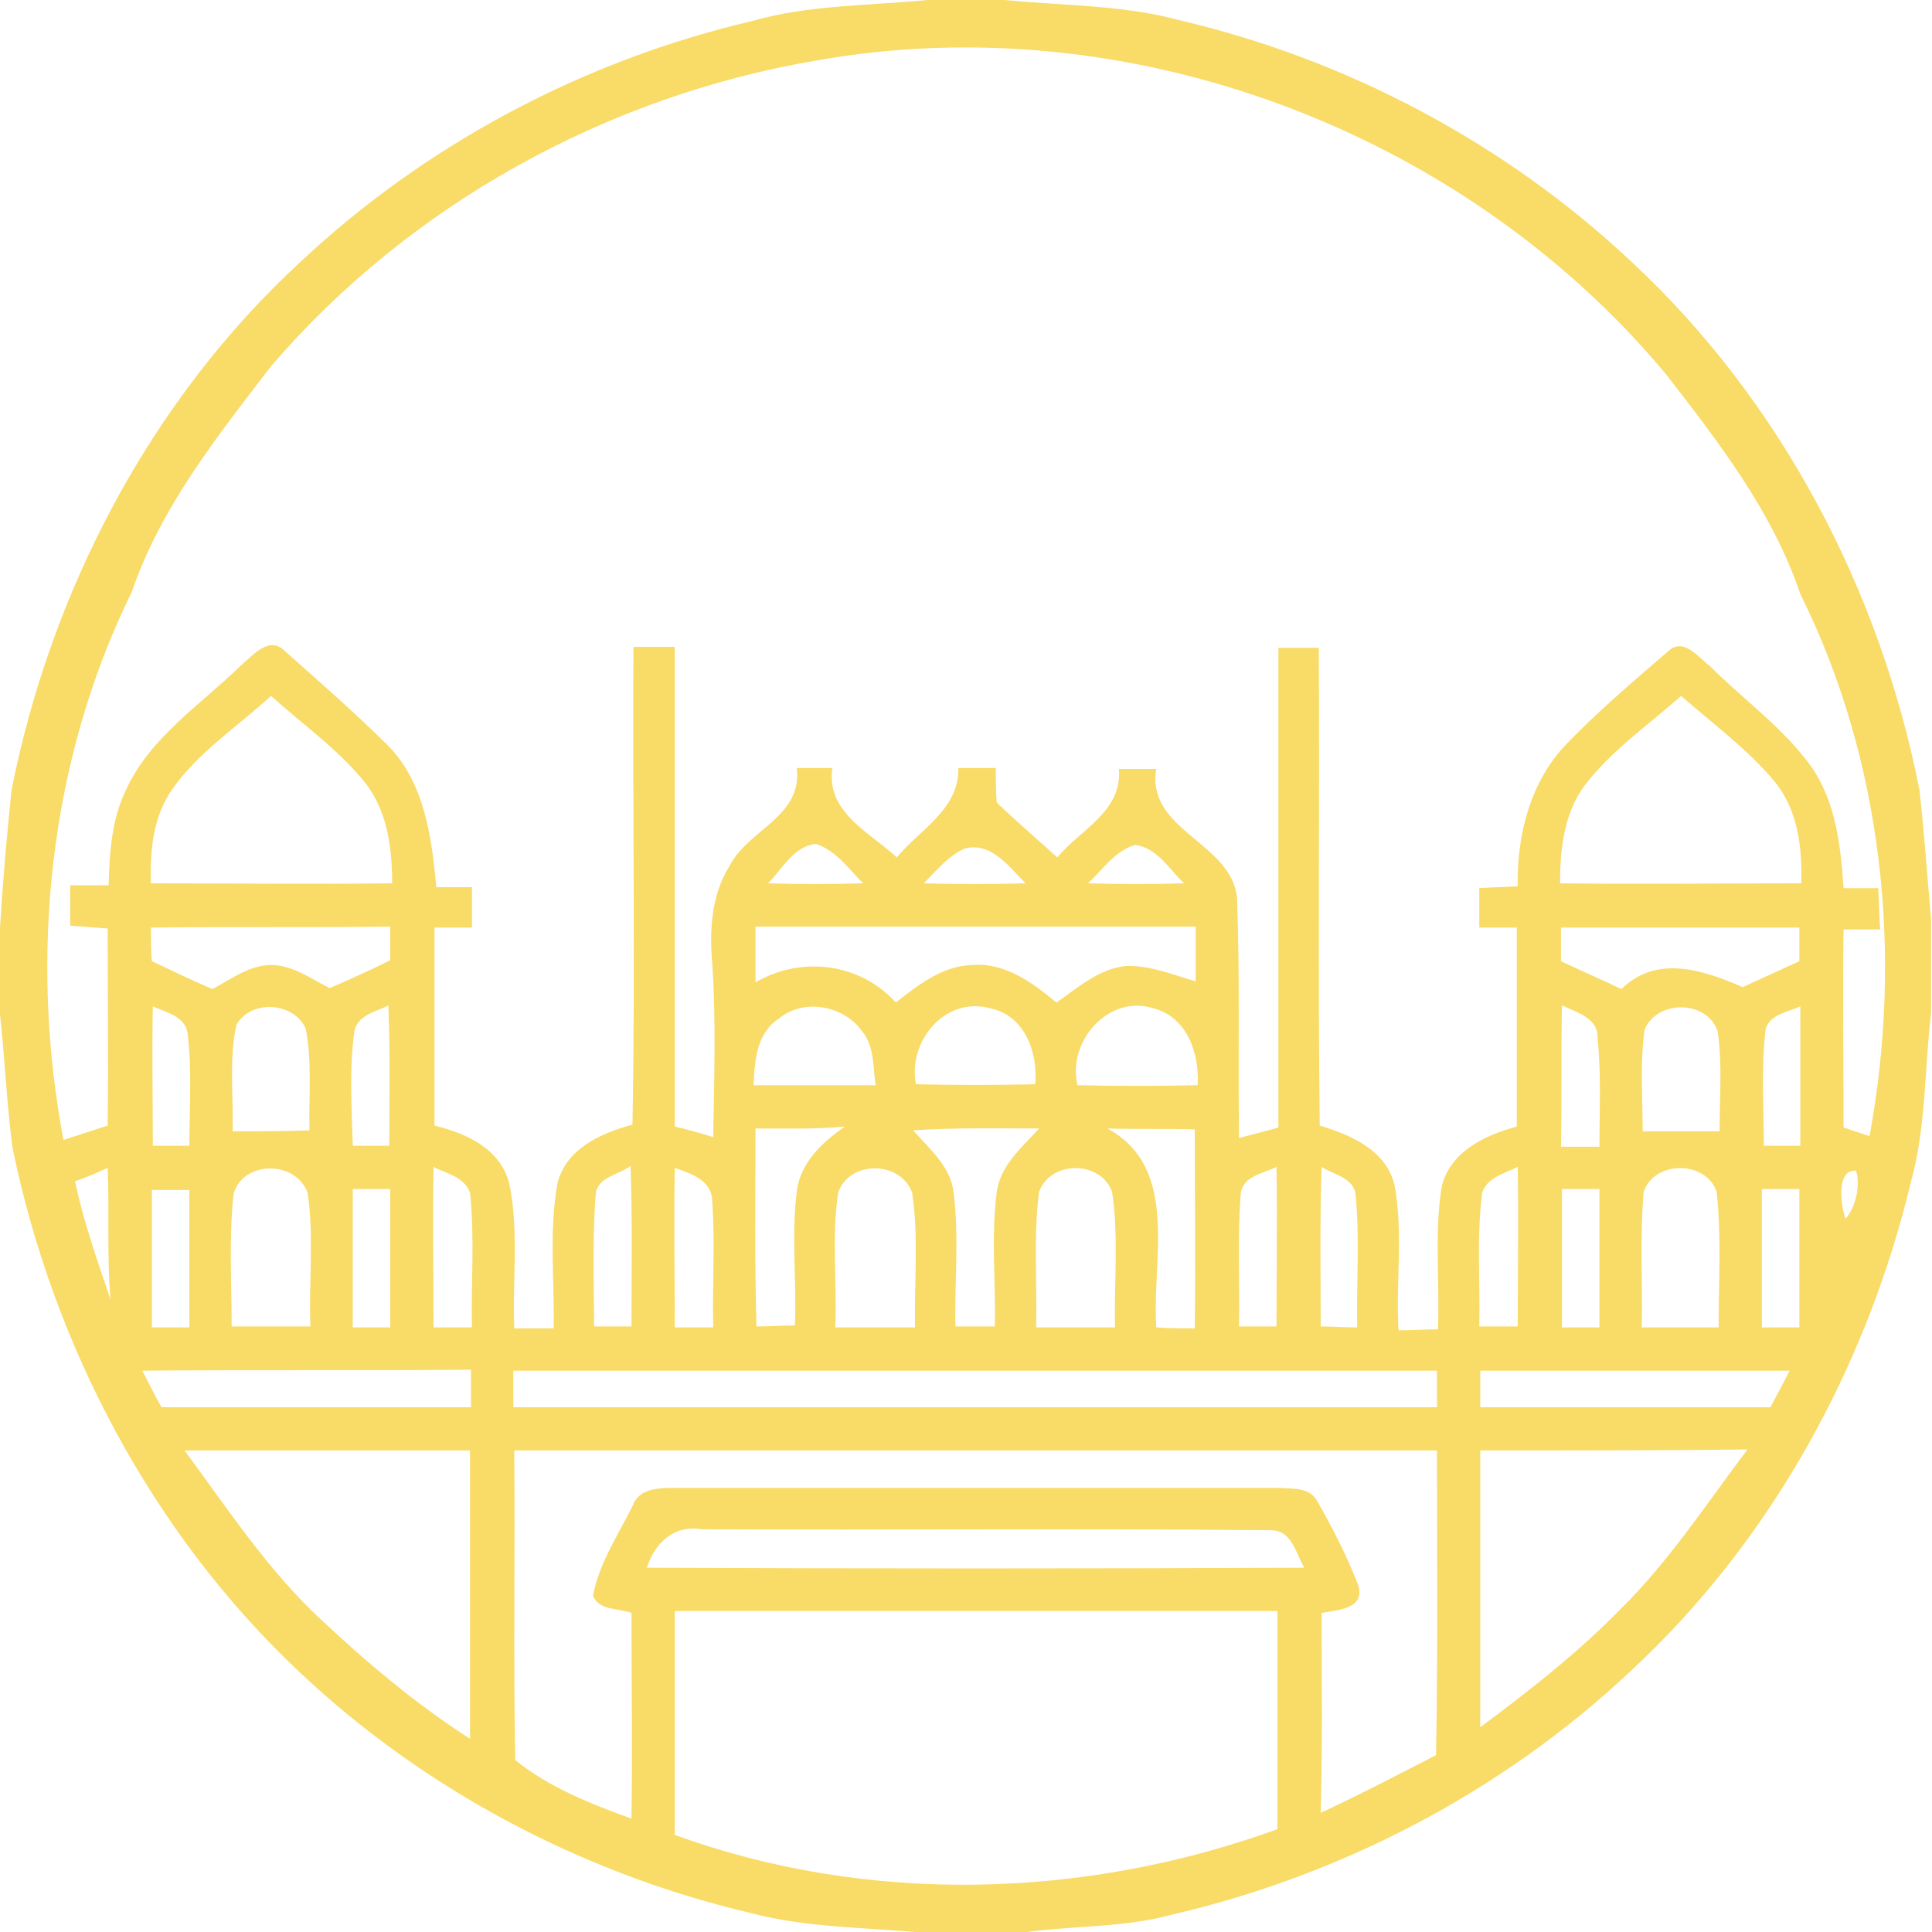  <svg enable-background="new 76 -75 201 201" version="1.1" viewBox="76 -75 201 201" xml:space="preserve" xmlns="http://www.w3.org/2000/svg" class="">
                                                <path d="m172.5-75h8c6.1 0.6 12.3 0.5 18.2 2.1 17.5 4.1 33.9 12.8 47 25.1 15.6 14.5 25.9 34.2 30 55 0.5 4.5 0.8 9 1.2 13.4v9.8c-0.7 5.9-0.5 11.8-2.1 17.6-4.6 19.2-14.6 37.4-29.2 50.9-13.3 12.5-30 21.2-47.7 25.3-5.1 1.4-10.5 1.1-15.8 1.9h-9.8c-6.1-0.6-12.3-0.5-18.3-2.1-17.4-4.1-33.9-12.8-46.9-25.1-15.3-14.4-25.6-34-29.8-54.5-0.6-4.6-0.8-9.3-1.3-13.9v-9c0.3-4.8 0.7-9.5 1.2-14.3 4.1-20.7 14.4-40.5 30-54.9 13.1-12.3 29.5-21 47-25.1 5.9-1.7 12.2-1.6 18.3-2.2m-11.6 6.3c-21.8 3.7-42.3 15-56.7 31.8-5.6 7.3-11.5 14.7-14.5 23.5-8.6 17.5-10.7 37.9-7.1 57 1.5-0.5 3.1-1 4.6-1.5 0.1-6.8 0-13.7 0-20.5l-3.9-0.3v-4.2h4c0.1-3.4 0.3-6.8 1.8-9.9 2.5-5.5 7.8-8.9 12-13 1.2-1 2.9-3.1 4.5-1.5 3.7 3.3 7.4 6.5 10.9 10 3.7 3.9 4.4 9.4 4.9 14.6h3.7v4.2h-3.9v20.6c3.3 0.8 6.9 2.4 7.8 6.1 1 4.9 0.3 10 0.5 15h4.1c0.1-5-0.5-10.1 0.4-15.1 0.9-3.6 4.5-5.2 7.8-6.1 0.3-16.6 0-33.2 0.1-49.7h4.3v49.9c1.3 0.3 2.7 0.7 4 1.1 0.1-6 0.3-12.1-0.1-18.1-0.3-3.4-0.1-7.1 1.8-10.1 1.9-3.8 7.6-5.1 7-10.2h3.7c-0.7 4.6 3.9 6.7 6.7 9.3 2.4-2.9 6.5-5 6.4-9.3h3.9c0 1.2 0 2.4 0.1 3.6 2.1 2 4.2 3.8 6.3 5.7 2.4-2.9 6.8-4.8 6.4-9.2h3.9c-1.1 6.4 7.8 7.6 8.4 13.4 0.3 8.3 0.1 16.7 0.2 25 1.4-0.4 2.8-0.7 4.1-1.1v-49.9h4.2c0.1 16.6-0.1 33.2 0.1 49.7 3.3 1 7 2.6 7.8 6.3 0.9 5 0.1 10 0.4 15 1.4 0 2.7-0.1 4.1-0.1 0.2-5-0.4-10 0.4-14.9 0.9-3.6 4.5-5.3 7.8-6.2v-20.7h-3.9v-4.1c1.3-0.1 2.7-0.1 4-0.2-0.1-5.1 1.2-10.5 4.7-14.4 3.4-3.6 7.2-6.8 10.9-10 1.6-1.6 3.2 0.6 4.4 1.5 3.5 3.5 7.6 6.4 10.5 10.4 2.6 3.7 3.1 8.3 3.4 12.7h3.6c0.1 1.4 0.1 2.9 0.2 4.3h-3.8c-0.1 6.8 0 13.7 0 20.6 0.9 0.3 1.8 0.6 2.7 0.9 3.5-18.9 1.4-39.1-7.2-56.4-2.9-8.6-8.5-15.8-14-22.9-21.2-25.4-56-38.4-88.4-32.6m-66.9 75.7c-2.1 2.9-2.4 6.5-2.3 9.9 8.4 0 16.7 0.1 25.1 0 0-3.7-0.5-7.7-3-10.7-2.8-3.4-6.4-5.9-9.6-8.8-3.5 3.2-7.5 5.8-10.2 9.6m146.8-0.2c-2.1 2.9-2.5 6.6-2.5 10.1 8.4 0.1 16.7 0 25.1 0 0.1-3.6-0.3-7.5-2.7-10.5-2.8-3.4-6.5-6.1-9.8-9-3.5 3.1-7.3 5.7-10.1 9.4m-84.9 10.1c3.3 0.1 6.6 0.1 9.9 0-1.5-1.5-2.8-3.4-4.9-4.1-2.3 0.2-3.5 2.6-5 4.1m20.4-3.6c-1.7 0.8-2.9 2.3-4.2 3.6 3.6 0.1 7.1 0.1 10.6 0-1.7-1.7-3.6-4.4-6.4-3.6m12.9 3.6c3.3 0.1 6.7 0.1 10 0-1.6-1.5-2.8-3.7-5.1-4-2.1 0.6-3.4 2.6-4.9 4m-97.5 4.6c0 0.9 0 2.6 0.1 3.5 2.1 1 4.2 2 6.3 2.9 1.9-1 3.7-2.4 5.9-2.5 2.3-0.1 4.3 1.4 6.3 2.4 2.1-0.9 4.3-1.9 6.3-2.9v-3.5c-8.3 0.1-16.6 0-24.9 0.1m62.9-0.1v5.8c4.8-2.8 10.9-2 14.6 2.1 2.3-1.8 4.8-3.8 7.9-3.9 3.4-0.3 6.3 1.8 8.8 3.9 2.2-1.5 4.4-3.5 7.2-3.8 2.5-0.1 4.9 0.9 7.3 1.6v-5.7h-45.8m83.8 0.1v3.5c2.1 1 4.2 1.9 6.3 2.9 3.6-3.6 8.5-2 12.6-0.2 2-0.9 3.9-1.8 5.9-2.7v-3.5h-24.8m-146.5 8.2c-0.1 4.8 0 9.7 0 14.5h3.8c0-3.9 0.3-7.9-0.2-11.8-0.3-1.7-2.3-2.1-3.6-2.7m8.7 1.9c-0.8 3.6-0.3 7.4-0.4 11.1 2.7 0 5.3 0 8-0.1-0.1-3.5 0.3-7.1-0.4-10.6-1.2-2.7-5.6-3.1-7.2-0.4m12.3 0.5c-0.6 4-0.3 8.1-0.2 12.1h3.8c0-4.9 0.1-9.8-0.1-14.6-1.1 0.6-3 0.9-3.5 2.5m44.1-1.1c-2.3 1.5-2.5 4.4-2.6 6.9h12.7c-0.3-1.9-0.1-4-1.4-5.6-1.9-2.7-6.1-3.5-8.7-1.3m14.3 6.8c4.1 0.1 8.3 0.1 12.4 0 0.3-3.3-1.1-7.2-4.7-7.9-4.7-1.3-8.6 3.5-7.7 7.9m16.8 0.1c4.2 0.1 8.4 0.1 12.5 0 0.2-3.3-1.1-7.1-4.6-8-4.7-1.5-9 3.5-7.9 8m50.4-8.3c-0.1 4.9 0 9.8-0.1 14.7h4c0-3.8 0.2-7.6-0.2-11.3 0.1-2.1-2.2-2.7-3.7-3.4m8.6 2.5c-0.5 3.5-0.2 7.1-0.2 10.6h8c0-3.5 0.3-7-0.2-10.4-1.1-3.3-6.3-3.3-7.6-0.2m12.6-0.1c-0.5 4-0.2 8.1-0.2 12.2h3.8v-14.5c-1.3 0.6-3.1 0.8-3.6 2.3m-105.1 10.4c0 6.9-0.1 13.8 0.1 20.6 1.3 0 2.7-0.1 4-0.1 0.2-4.6-0.4-9.3 0.2-14 0.4-3 2.7-5.1 5-6.7-3.1 0.3-6.2 0.2-9.3 0.2m16.4 0.2c1.7 1.9 3.9 3.8 4.2 6.4 0.6 4.6 0.1 9.4 0.2 14h4.1c0.1-4.7-0.4-9.3 0.2-14 0.4-2.8 2.6-4.6 4.4-6.6-4.4 0-8.8-0.1-13.1 0.2m20.2-0.2c7.6 4.1 4.6 13.7 5.1 20.7 1.3 0.1 2.7 0.1 4 0.1 0.1-6.9 0-13.8 0-20.7-2.9-0.1-6 0-9.1-0.1m-107.4 5.5c0.9 4.2 2.3 8.2 3.7 12.3-0.4-4.6-0.1-9.2-0.3-13.7-1.1 0.5-2.2 1-3.4 1.4m16.5 1.3c-0.5 4.6-0.2 9.2-0.2 13.8h8.2c-0.2-4.6 0.4-9.3-0.3-13.9-1.2-3.4-6.7-3.4-7.7 0.1m20.8-2.8c-0.1 5.5 0 11.1 0 16.7h4c-0.1-4.7 0.3-9.4-0.2-14-0.6-1.7-2.5-2-3.8-2.7m16.9 2.6c-0.4 4.7-0.2 9.4-0.2 14h3.9c0-5.6 0.1-11.1-0.1-16.7-1.2 0.9-3.2 1.1-3.6 2.7m8.2-2.5c-0.1 5.5 0 11.1 0 16.6h4c-0.1-4.4 0.2-8.8-0.1-13.1 0-2.2-2.2-2.9-3.9-3.5m17 2.6c-0.7 4.6-0.1 9.3-0.3 14h8.3c-0.1-4.7 0.4-9.4-0.3-14-1.2-3.4-6.6-3.4-7.7 0m20.9-0.1c-0.6 4.6-0.2 9.4-0.3 14.1h8.2c-0.1-4.7 0.4-9.4-0.3-14.1-1.2-3.3-6.4-3.3-7.6 0m21 0c-0.4 4.7-0.1 9.4-0.2 14h3.9c0-5.5 0.1-11.1 0-16.6-1.4 0.7-3.3 0.9-3.7 2.6m8.3 14c1.3 0 2.5 0.1 3.8 0.1-0.1-4.7 0.3-9.4-0.2-14.1-0.5-1.6-2.3-1.8-3.5-2.6-0.2 5.5-0.1 11.1-0.1 16.6m16.8-13.9c-0.6 4.6-0.2 9.3-0.3 13.9h4c0-5.6 0.1-11.1 0-16.6-1.4 0.7-3.2 1.1-3.7 2.7m16.8-0.1c-0.4 4.7-0.1 9.4-0.2 14.1h8c0-4.7 0.3-9.4-0.2-14.1-1.1-3.3-6.5-3.3-7.6 0m21 2.8c1-1.1 1.6-3.4 1.1-5-2.1-0.2-1.6 3.6-1.1 5m-176.2-3v14.3h3.9v-14.3h-3.9m167.5-0.1v14.4h3.9v-14.4h-3.9m-146.6 0v14.4h3.9v-14.4h-3.9m125.8 0v14.4h3.9v-14.4h-3.9m-147.7 18.9c0.7 1.3 1.3 2.6 2 3.8h32.2v-3.9c-11.4 0.1-22.8 0-34.2 0.1m38.6 0v3.8h96.1v-3.8h-96.1m100.6 0v3.8h30.2c0.7-1.3 1.3-2.5 2-3.8h-32.2m-134.8 8.3c4.5 6.1 8.7 12.5 14.2 17.6 4.8 4.5 9.9 8.8 15.5 12.4v-30h-29.7m34.3 0c0.1 10.7-0.1 21.4 0.1 32.2 3.4 2.8 7.9 4.6 12.1 6.1 0.1-7.1 0-14.2 0-21.4-1.3-0.5-3.4-0.2-4-1.8 0.6-3.3 2.6-6.3 4.1-9.3 0.6-1.8 2.6-1.9 4.2-1.9h63.1c1.3 0.1 3.1-0.1 3.9 1.3 1.6 2.8 3.1 5.7 4.3 8.8 0.8 2.5-2.2 2.6-3.8 2.9 0 6.9 0.1 13.9-0.1 20.8 4.1-1.9 8.1-4 12-6 0.2-10.6 0.1-21.1 0.1-31.7h-96m100.5 0v28.8c5.1-3.8 10.1-7.7 14.5-12.2 5.1-5 9-11 13.3-16.7-9.3 0.1-18.5 0.1-27.8 0.1m-86.7 12.2c22.8 0.1 45.6 0.1 68.4 0-0.9-1.5-1.3-4-3.6-3.9-19.7-0.2-39.4 0-59.1-0.1-2.8-0.5-4.9 1.4-5.7 4m2.9 4.5v23.3c20.1 7.3 42.6 6.7 62.7-0.6v-22.7h-62.7z" fill="#f9db67"></path>
                                            </svg>